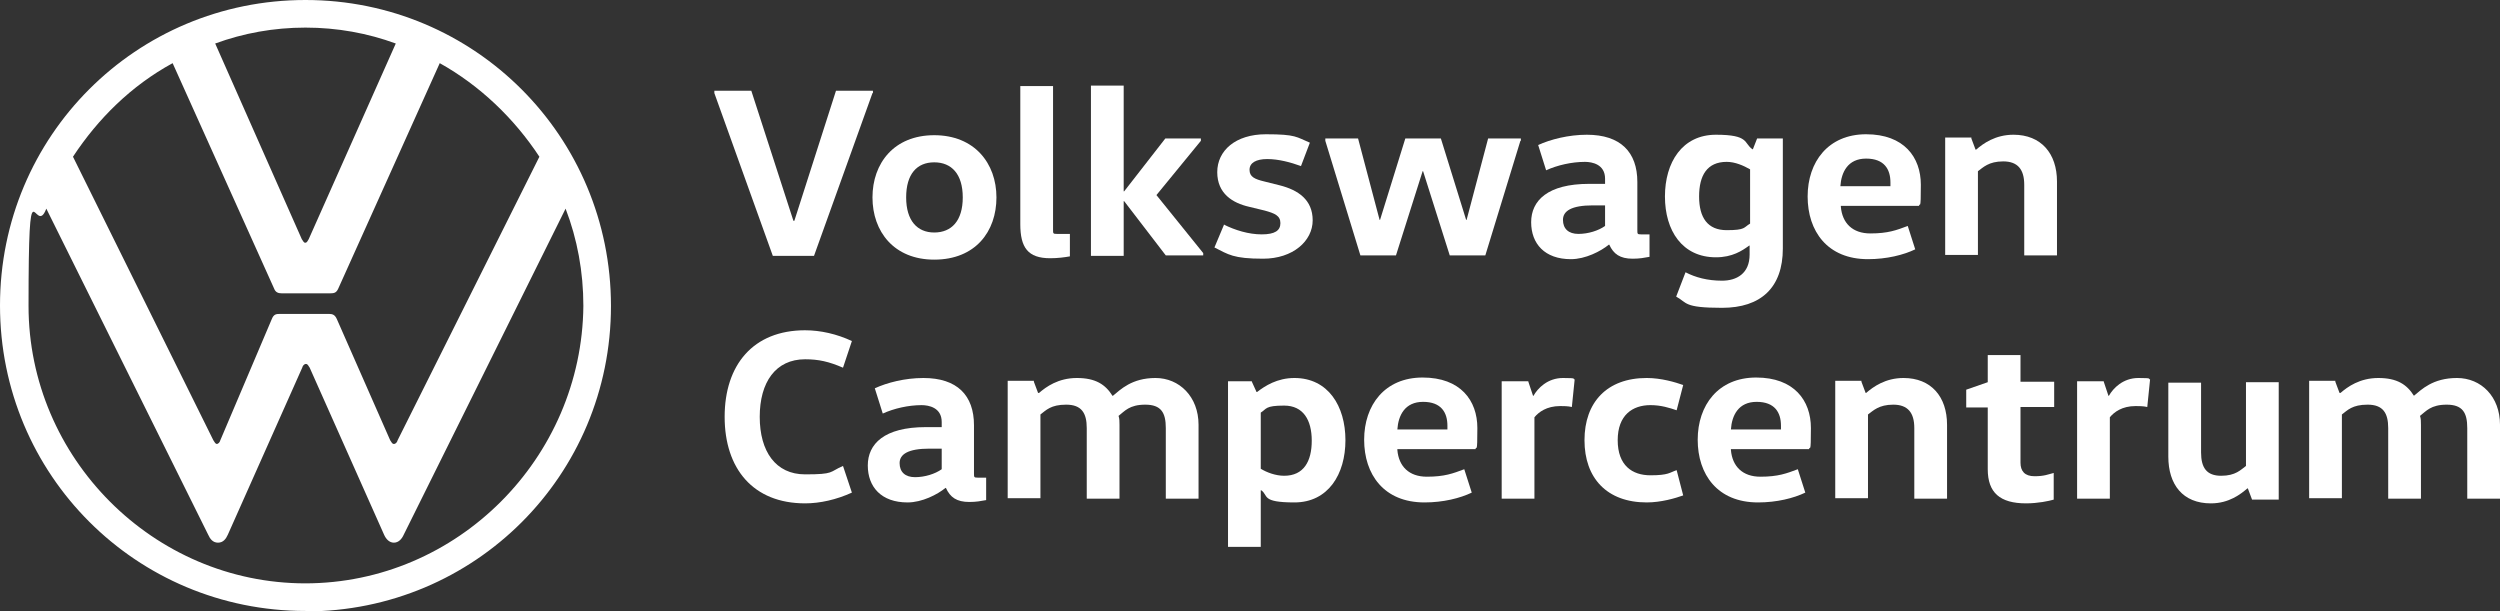 <?xml version="1.0" encoding="UTF-8"?>
<svg id="Layer_1" data-name="Layer 1" xmlns="http://www.w3.org/2000/svg" version="1.1" viewBox="0 0 534.4 130.7">
  <rect x="0" y="0" width="534.4" height="130.7" fill="#333333" stroke="none"/>
  <defs>
    <style>
      .cls-1 {
        fill: #fff;
        stroke-width: 0px;
      }
    </style>
  </defs>
  <path class="cls-1" d="M65.3,124.7c-32.5,0-59.2-26.8-59.2-59.3s1.3-14.2,3.8-20.8l34.6,69.7c.4.9,1,1.7,2.1,1.7s1.7-.8,2.1-1.7l15.9-35.7c.1-.4.4-.8.8-.8s.5.4.8.8l15.9,35.7c.4.9,1.1,1.7,2.1,1.7s1.7-.8,2.1-1.7l34.6-69.7c2.5,6.5,3.8,13.5,3.8,20.8-.3,32.5-26.9,59.3-59.5,59.3ZM65.3,51.9c-.4,0-.5-.4-.8-.8L46,9.3c6-2.2,12.5-3.4,19.3-3.4s13.3,1.2,19.3,3.4l-18.6,41.8c-.3.5-.4.8-.8.8h0ZM46.4,94.9c-.4,0-.5-.4-.8-.8L15.6,33.5c5.4-8.2,12.5-15.2,21.3-20l21.7,48.2c.3.8.9,1,1.6,1h10.4c.8,0,1.3-.1,1.7-1l21.7-48.2c8.6,4.8,15.9,11.8,21.3,20l-30.3,60.6c-.1.4-.4.8-.8.8s-.5-.4-.8-.8l-11.4-25.9c-.4-.9-.9-1.1-1.7-1.1h-10.5c-.8,0-1.3.1-1.7,1.1l-11,25.9c-.1.4-.4.8-.8.8h0ZM65.3,130.7c36.2,0,65.3-29.1,65.3-65.3S101.5,0,65.3,0,0,29.1,0,65.3s29.1,65.3,65.3,65.3h0Z"/>
  <g>
    <path class="cls-1" d="M186.5,19.9l-12.5,34.8h-8.8l-12.5-34.8v-.5h7.9l9,27.8h.2l8.9-27.8h7.9v.5h0Z"/>
    <path class="cls-1" d="M199.7,55.5c-8.6,0-13.2-6-13.2-13.3s4.6-13.3,13.2-13.3,13.3,6,13.3,13.3-4.5,13.3-13.3,13.3ZM199.7,49.7c3.7,0,6.1-2.5,6.1-7.5s-2.4-7.5-6.1-7.5-6,2.5-6,7.5,2.4,7.5,6,7.5Z"/>
    <path class="cls-1" d="M225.1,18.3v30.8c0,.8,0,.9.8.9h2.8v4.8c-1.1.2-2.6.4-4.2.4-4.8,0-6.4-2.3-6.4-7.3v-29.5h7Z"/>
    <path class="cls-1" d="M240.2,43.1v11.6h-7V18.3h7v22.6h.1l8.8-11.3h7.6v.5l-9.5,11.6,10,12.4v.5h-8l-8.9-11.6h-.1,0Z"/>
    <path class="cls-1" d="M261.6,48c2.4,1.2,5.3,2.1,8.1,2.1s4-.8,4-2.4-1.2-2.1-3.4-2.7l-3.3-.8c-3.5-.8-6.8-2.8-6.8-7.4s3.9-8.1,10.4-8.1,6.5.6,9.4,1.8l-1.9,5c-2.2-.8-4.8-1.5-7.2-1.5s-3.8.8-3.8,2.3,1.1,2,3.2,2.5l3.2.8c4,1,7.1,3.1,7.1,7.5s-4.2,8.2-10.6,8.2-7.4-.9-10.4-2.4l2.1-5h0Z"/>
    <path class="cls-1" d="M325,30.1l-7.5,24.5h-7.6l-5.7-18h-.1l-5.7,18h-7.6l-7.5-24.5v-.5h7l4.6,17.4h.1l5.4-17.4h7.6l5.4,17.4h.1l4.6-17.4h7v.5h0Z"/>
    <path class="cls-1" d="M350,49.2c0,.8,0,.9.8.9h1.8v4.8c-1.1.2-2.1.4-3.6.4-2.7,0-4.1-1-5-3h-.1c-1.7,1.4-5,3.1-8.1,3.1-5.6,0-8.5-3.3-8.5-7.9s3.5-8.2,12.4-8.2h3.4v-1.1c0-3.1-2.8-3.6-4.3-3.6-2.8,0-5.9.7-8.3,1.8l-1.7-5.4c2.6-1.2,6.5-2.2,10.4-2.2,7.2,0,10.8,3.7,10.8,10.1v10.2h0ZM340.5,43.9c-4.6,0-6.4,1.2-6.4,3.1s1.2,3,3.3,3,4.3-.7,5.7-1.7v-4.4h-2.6Z"/>
    <path class="cls-1" d="M381.1,53.1c0,8.4-4.7,12.7-13,12.7s-7.4-1.1-9.8-2.4l2-5.2c2.1,1.1,4.7,1.8,7.8,1.8s5.9-1.5,5.9-5.6v-1.9h-.1c-1.5,1.1-3.6,2.5-7.1,2.5-7.2,0-10.9-5.7-10.9-13s3.7-13.2,10.9-13.2,5.9,1.8,7.8,3.1h.1l.9-2.3h5.5v23.5h0ZM374.1,36.2c-1.4-.8-3.2-1.6-5-1.6-4.2,0-5.9,2.9-5.9,7.4s1.8,7.2,5.9,7.2,3.6-.6,5-1.4v-11.6Z"/>
    <path class="cls-1" d="M393.5,44.2c.3,3.5,2.5,5.7,6.3,5.7s5.6-.7,8-1.6l1.6,5c-2.5,1.2-6.1,2.1-10.1,2.1-8.7,0-12.9-6-12.9-13.4s4.4-13.3,12.5-13.3,11.7,4.9,11.7,10.8-.2,3.6-.4,4.5h-16.7ZM404.1,39.8c0-.3,0-.5,0-.8,0-2.8-1.3-5.1-5.2-5.1s-5.3,2.9-5.5,5.9c0,0,10.7,0,10.7,0Z"/>
    <path class="cls-1" d="M421.4,29.6l.9,2.4h.1c1.5-1.3,4.1-3.2,8-3.2,5.9,0,9.3,4,9.3,10v15.8h-7v-15.1c0-3.3-1.4-5-4.5-5s-4.3,1.3-5.4,2.1v17.9h-7v-25.1h5.6,0Z"/>
    <path class="cls-1" d="M172.1,70.6c3.3,0,6.8.8,10,2.3l-1.9,5.7c-3-1.3-5.2-1.8-8.1-1.8-6.3,0-9.7,4.9-9.7,12.3s3.4,12.3,9.7,12.3,5.1-.5,8.1-1.8l1.9,5.7c-3.3,1.5-6.8,2.3-10,2.3-11.1,0-17.2-7.4-17.2-18.5s6.1-18.5,17.2-18.5h0Z"/>
    <path class="cls-1" d="M208.2,101.2c0,.8,0,.9.8.9h1.8v4.8c-1.1.2-2.1.4-3.6.4-2.7,0-4.1-1-5-3h-.1c-1.7,1.4-5,3.1-8.1,3.1-5.6,0-8.5-3.3-8.5-7.9s3.5-8.2,12.4-8.2h3.4v-1.1c0-3.1-2.8-3.6-4.3-3.6-2.8,0-5.9.7-8.3,1.8l-1.7-5.4c2.6-1.2,6.4-2.2,10.4-2.2,7.2,0,10.8,3.7,10.8,10.1v10.2h0ZM198.7,95.9c-4.6,0-6.4,1.2-6.4,3.1s1.2,3,3.3,3,4.3-.7,5.7-1.7v-4.4h-2.7Z"/>
    <path class="cls-1" d="M221,81.6l.9,2.4h.2c1.5-1.3,4.1-3.2,8.1-3.2s6.1,1.4,7.6,3.8h.1c1.6-1.3,4-3.8,9.1-3.8s9.2,4,9.2,10v15.8h-7v-15.1c0-3.3-1-5-4.4-5s-4.4,1.4-5.7,2.4c.2.6.2,1.2.2,1.9v15.8h-7v-15.1c0-3.2-1.1-5-4.4-5s-4.3,1.2-5.5,2.1v17.9h-7v-25.1h5.6Z"/>
    <path class="cls-1" d="M267.6,81.6l1,2.2h.1c1.7-1.3,4.3-3,8-3,7.2,0,10.9,6,10.9,13.3s-3.7,13.3-10.9,13.3-5.5-1.5-7.1-2.6h-.1v12.1h-7v-35.4h5.1,0ZM269.5,100.2c1.3.8,3.2,1.5,5,1.5,4.2,0,5.9-3.1,5.9-7.5s-1.8-7.5-5.9-7.5-3.7.7-5,1.5v12.1Z"/>
    <path class="cls-1" d="M298.7,96.2c.3,3.5,2.5,5.7,6.3,5.7s5.6-.7,8-1.6l1.6,5c-2.5,1.2-6.1,2.1-10.1,2.1-8.7,0-12.9-6-12.9-13.4s4.4-13.3,12.5-13.3,11.7,4.9,11.7,10.8-.2,3.6-.4,4.5h-16.7ZM309.4,91.8c0-.3,0-.5,0-.8,0-2.8-1.3-5.1-5.2-5.1s-5.3,2.9-5.5,5.9h10.7Z"/>
    <path class="cls-1" d="M326.7,81.6l1,3h.1c.9-1.6,3-3.8,6.3-3.8s1.9.2,2.5.3l-.6,5.9c-.8-.2-1.9-.2-2.5-.2-2.9,0-4.6,1.3-5.5,2.4v17.4h-7v-25.1h5.7,0Z"/>
    <path class="cls-1" d="M352,80.8c3.1,0,6.1.9,7.8,1.5l-1.4,5.4c-1.5-.5-3.3-1.1-5.6-1.1-3.8,0-7,2.1-7,7.5s3.1,7.5,7,7.5,4.1-.6,5.6-1.1l1.4,5.4c-1.7.6-4.7,1.5-7.8,1.5-8.5,0-13.3-5.2-13.3-13.3s4.8-13.3,13.3-13.3h0Z"/>
    <path class="cls-1" d="M370,96.2c.3,3.5,2.5,5.7,6.3,5.7s5.6-.7,8-1.6l1.6,5c-2.5,1.2-6.1,2.1-10.1,2.1-8.7,0-12.9-6-12.9-13.4s4.4-13.3,12.5-13.3,11.7,4.9,11.7,10.8-.2,3.6-.4,4.5h-16.7ZM380.7,91.8c0-.3,0-.5,0-.8,0-2.8-1.3-5.1-5.2-5.1s-5.3,2.9-5.5,5.9h10.7Z"/>
    <path class="cls-1" d="M397.9,81.6l.9,2.4h.1c1.5-1.3,4.1-3.2,8-3.2,5.9,0,9.3,4,9.3,10v15.8h-7v-15.1c0-3.3-1.4-5-4.5-5s-4.3,1.3-5.4,2.1v17.9h-7v-25.1h5.6,0Z"/>
    <path class="cls-1" d="M431.9,75.8v5.8h7.2v5.4h-7.2v11.9c0,1.8.9,2.9,3,2.9s2.9-.4,4.1-.7v5.7c-1,.3-3.4.8-5.9.8-5.6,0-8.2-2.3-8.2-7.3v-13.2h-4.6v-3.8l4.6-1.6v-5.8h7Z"/>
    <path class="cls-1" d="M449.7,81.6l1,3h.1c.9-1.6,3-3.8,6.3-3.8s1.9.2,2.5.3l-.6,5.9c-.8-.2-1.9-.2-2.5-.2-2.9,0-4.6,1.3-5.5,2.4v17.4h-7v-25.1h5.7,0Z"/>
    <path class="cls-1" d="M470.5,81.6v15.1c0,3.3,1.2,5,4.3,5s4.2-1.3,5.3-2.1v-17.9h7v25.1h-5.7l-.9-2.4h-.1c-1.4,1.2-3.9,3.2-7.8,3.2-6,0-9.1-4-9.1-10v-15.8h7Z"/>
    <path class="cls-1" d="M499.2,81.6l.9,2.4h.2c1.5-1.3,4.1-3.2,8.1-3.2s6.1,1.4,7.6,3.8h0c1.6-1.3,4-3.8,9.2-3.8s9.2,4,9.2,10v15.8h-7v-15.1c0-3.3-1-5-4.4-5s-4.4,1.4-5.7,2.4c.2.6.2,1.2.2,1.9v15.8h-7v-15.1c0-3.2-1.1-5-4.4-5s-4.3,1.2-5.5,2.1v17.9h-7v-25.1h5.6Z"/>
  </g>
</svg>